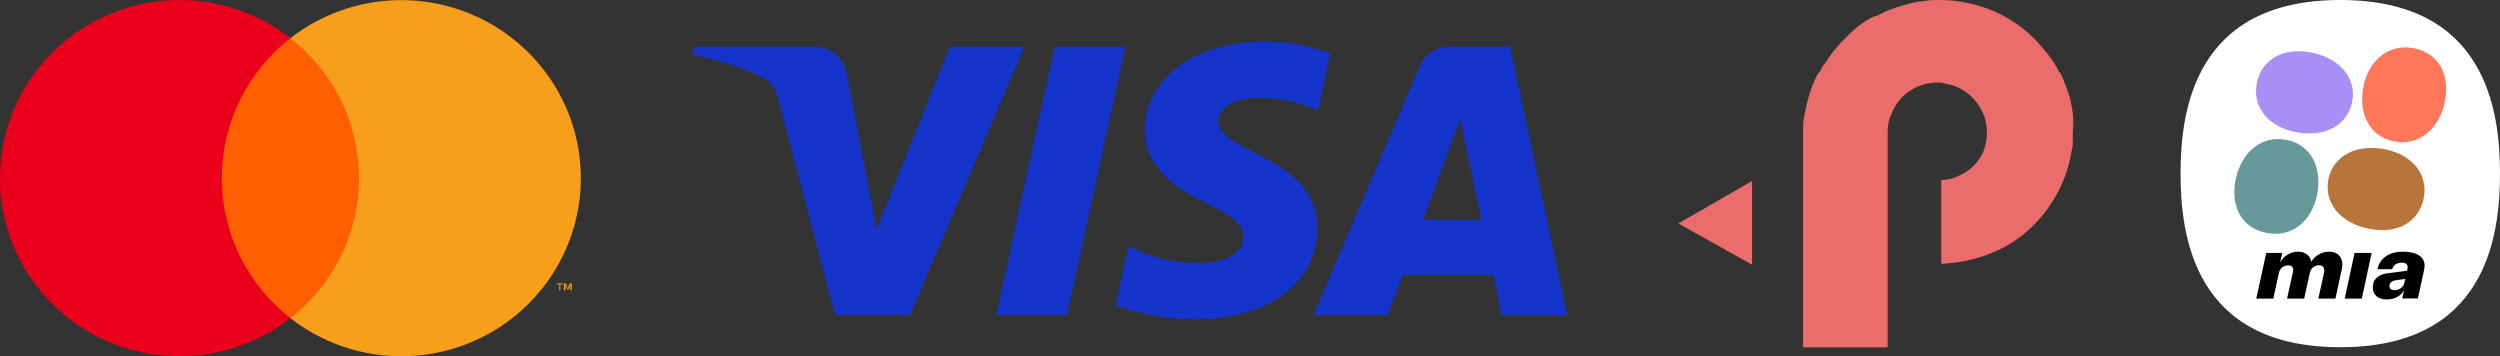 <svg xmlns="http://www.w3.org/2000/svg" xmlns:xlink="http://www.w3.org/1999/xlink" id="Layer_2" data-name="Layer 2" viewBox="0 0 180 25.65"><rect x="0" y="0" width="180" height="25.65" fill="#333333" stroke="none"/><defs><style>      .cls-1 {        fill: none;      }      .cls-2 {        fill: #699;      }      .cls-3 {        fill: #ea6d6b;      }      .cls-4 {        fill: #f79e1b;      }      .cls-5 {        fill: #1434cb;      }      .cls-6 {        fill: #a88ff5;      }      .cls-7 {        fill: #fff;      }      .cls-8 {        fill: #eb001b;      }      .cls-9 {        fill: #ff5f00;      }      .cls-10 {        fill: #b8753b;      }      .cls-11 {        fill: #ff7859;      }      .cls-12 {        clip-path: url(#clippath);      }    </style><clipPath id="clippath"><rect class="cls-1" x="157" y="0" width="23" height="25"></rect></clipPath></defs><g id="Layer_1-2" data-name="Layer 1"><path class="cls-9" d="M27.13,2.74h-12.44v20.16h12.44V2.74Z"></path><path class="cls-8" d="M15.97,12.83c0-3.93,1.82-7.65,4.94-10.08C15.61-1.39,8-.78,3.43,4.13c-4.57,4.91-4.57,12.49,0,17.4,4.57,4.91,12.18,5.51,17.48,1.38-3.12-2.43-4.94-6.15-4.94-10.08Z"></path><path class="cls-4" d="M40.34,20.91v-.43h.18v-.07h-.43v.07h.18v.43h.07Z"></path><path class="cls-4" d="M41.16,20.41h-.14l-.14.36-.14-.36h-.14v.5h.11v-.4l.12.32h.13l.11-.32v.4h.1v-.5Z"></path><path class="cls-4" d="M41.82,12.83c0,4.91-2.83,9.39-7.28,11.53-4.45,2.15-9.74,1.58-13.63-1.45,3.12-2.43,4.94-6.15,4.94-10.08s-1.82-7.65-4.94-10.08c3.89-3.03,9.18-3.6,13.63-1.45,4.45,2.15,7.28,6.62,7.28,11.53h0Z"></path><path class="cls-5" d="M73.76,3.35l-8.25,19.34h-5.38l-4.06-15.43c-.25-.95-.46-1.3-1.21-1.7-1.22-.65-3.25-1.26-5.02-1.64l.12-.56h8.66c1.1,0,2.1.72,2.35,1.97l2.14,11.19,5.3-13.17h5.35ZM94.84,16.38c.02-5.11-7.18-5.39-7.13-7.67.02-.69.69-1.43,2.16-1.62.73-.09,2.74-.16,5.02.86l.9-4.1c-1.22-.44-2.8-.86-4.76-.86-5.03,0-8.57,2.63-8.6,6.4-.03,2.78,2.53,4.34,4.46,5.26,1.99.95,2.65,1.56,2.64,2.4-.01,1.3-1.58,1.87-3.05,1.89-2.56.04-4.04-.68-5.23-1.22l-.92,4.24c1.19.54,3.39,1,5.66,1.03,5.35,0,8.85-2.6,8.87-6.62ZM108.13,22.7h4.71l-4.11-19.35h-4.34c-.98,0-1.8.56-2.17,1.42l-7.64,17.92h5.35l1.06-2.89h6.53l.61,2.89ZM102.45,15.84l2.68-7.26,1.54,7.26h-4.22ZM81.03,3.35l-4.21,19.34h-5.09l4.21-19.34h5.09Z"></path><path class="cls-3" d="M126.15,19.06v-6.03l-5.31,3.06,5.31,2.97Z"></path><path class="cls-3" d="M149.05,7.1c-.19-.63-.39-1.17-.68-1.8,0,0,0-.09-.1-.09-.29-.63-.68-1.17-1.16-1.71C145.38,1.35,142.67,0,139.58,0c-.39,0-.68,0-1.06.09-.39,0-.77.09-1.06.18-.68.18-1.35.36-2.03.72-.19.09-.29.18-.48.18-.77.36-1.45.9-2.03,1.53-.48.45-.97.99-1.35,1.62-.1.09-.1.18-.19.27,0,0,0,.09-.1.09-.1.18-.19.45-.39.63-.48.9-.77,1.89-.97,2.97-.1.45-.1.9-.1,1.26v15.47h6.09v-15.56c0-.45.1-.9.29-1.26.48-1.35,1.84-2.25,3.29-2.25.19,0,.39,0,.58.09,1.26.18,2.32,1.08,2.8,2.34.1.36.19.72.19,1.17,0,.54-.1.99-.29,1.44-.29.63-.77,1.17-1.45,1.53-.48.27-.97.45-1.55.45v6.03c2.32-.09,4.54-.9,6.18-2.34,1.64-1.44,2.8-3.42,3.19-5.67,0-.18.1-.36.1-.54v-.99c.1-.72,0-1.53-.19-2.34Z"></path><g class="cls-12"><g><path class="cls-7" d="M157,12.5c0,4.56,1.02,12.5,11.5,12.5s11.5-7.94,11.5-12.5S178.98,0,168.5,0s-11.5,7.94-11.5,12.5Z"></path><path d="M167.33,19.42c0-.1-.03-.18-.09-.24-.06-.05-.15-.08-.27-.08-.17,0-.31.05-.43.15-.12.1-.2.23-.23.4h0s-.41,1.85-.41,1.85h-1.23l.43-1.95c0-.06.01-.1.01-.13,0-.1-.03-.18-.09-.23-.06-.06-.15-.08-.27-.08-.17,0-.31.05-.43.14-.12.1-.2.23-.24.4l-.4,1.85h-1.23l.72-3.29h1.15l-.15.69c.13-.24.31-.43.54-.57.23-.14.47-.21.74-.21s.48.07.65.2c.17.13.28.31.31.53.13-.22.31-.4.54-.53.23-.13.47-.2.73-.2.3,0,.54.08.71.25.17.17.26.39.26.67,0,.08-.01.18-.03.3l-.47,2.16h-1.23l.43-1.95s.01-.07.01-.13h0Z"></path><path d="M169.53,18.21h1.23l-.71,3.29h-1.23l.71-3.29Z"></path><path d="M170.86,20.46c.04-.21.15-.38.33-.52.17-.13.4-.22.69-.26l1.43-.19.03-.14c0-.05.01-.09.01-.12,0-.1-.04-.18-.11-.24-.08-.06-.19-.08-.33-.08s-.29.04-.41.11c-.12.08-.21.19-.27.36h-1.05c.08-.4.29-.71.61-.93.32-.22.73-.33,1.21-.33s.89.09,1.16.26c.27.18.41.43.41.75,0,.08-.01.17-.03.27l-.45,2.09h-1.13l.13-.59c-.11.2-.27.36-.49.48-.22.12-.48.18-.76.18-.31,0-.56-.08-.73-.23-.18-.16-.27-.36-.27-.61,0-.09,0-.17.03-.23v-.03s0,0,0,0ZM172.04,20.59c0,.09.03.16.09.22.06.05.15.08.26.08.18,0,.33-.05.47-.14.13-.1.22-.22.25-.37l.07-.3-.7.1c-.13.02-.23.06-.3.12-.07.06-.11.12-.13.18v.03s-.01.05-.01.08h0Z"></path><path class="cls-6" d="M165.28,9.51c2.04.41,3.72-.46,4.07-2.13.36-1.68-.82-3.17-2.9-3.59-2-.41-3.59.44-3.95,2.16-.36,1.68.74,3.15,2.78,3.56h0Z"></path><path class="cls-2" d="M166.82,14.05c.42-2-.46-3.64-2.18-3.98-1.72-.35-3.24.8-3.67,2.84-.41,1.96.45,3.51,2.21,3.86,1.72.35,3.22-.72,3.65-2.72h0Z"></path><path class="cls-10" d="M171.72,10.75c-2.04-.41-3.72.46-4.07,2.13-.35,1.68.82,3.17,2.9,3.59,2,.41,3.59-.44,3.95-2.16.36-1.68-.74-3.15-2.78-3.56h0Z"></path><path class="cls-11" d="M170.18,6.2c-.42,2,.46,3.64,2.18,3.98,1.72.35,3.24-.8,3.67-2.84.41-1.96-.45-3.51-2.21-3.86-1.72-.35-3.22.72-3.65,2.72h0Z"></path></g></g></g></svg>